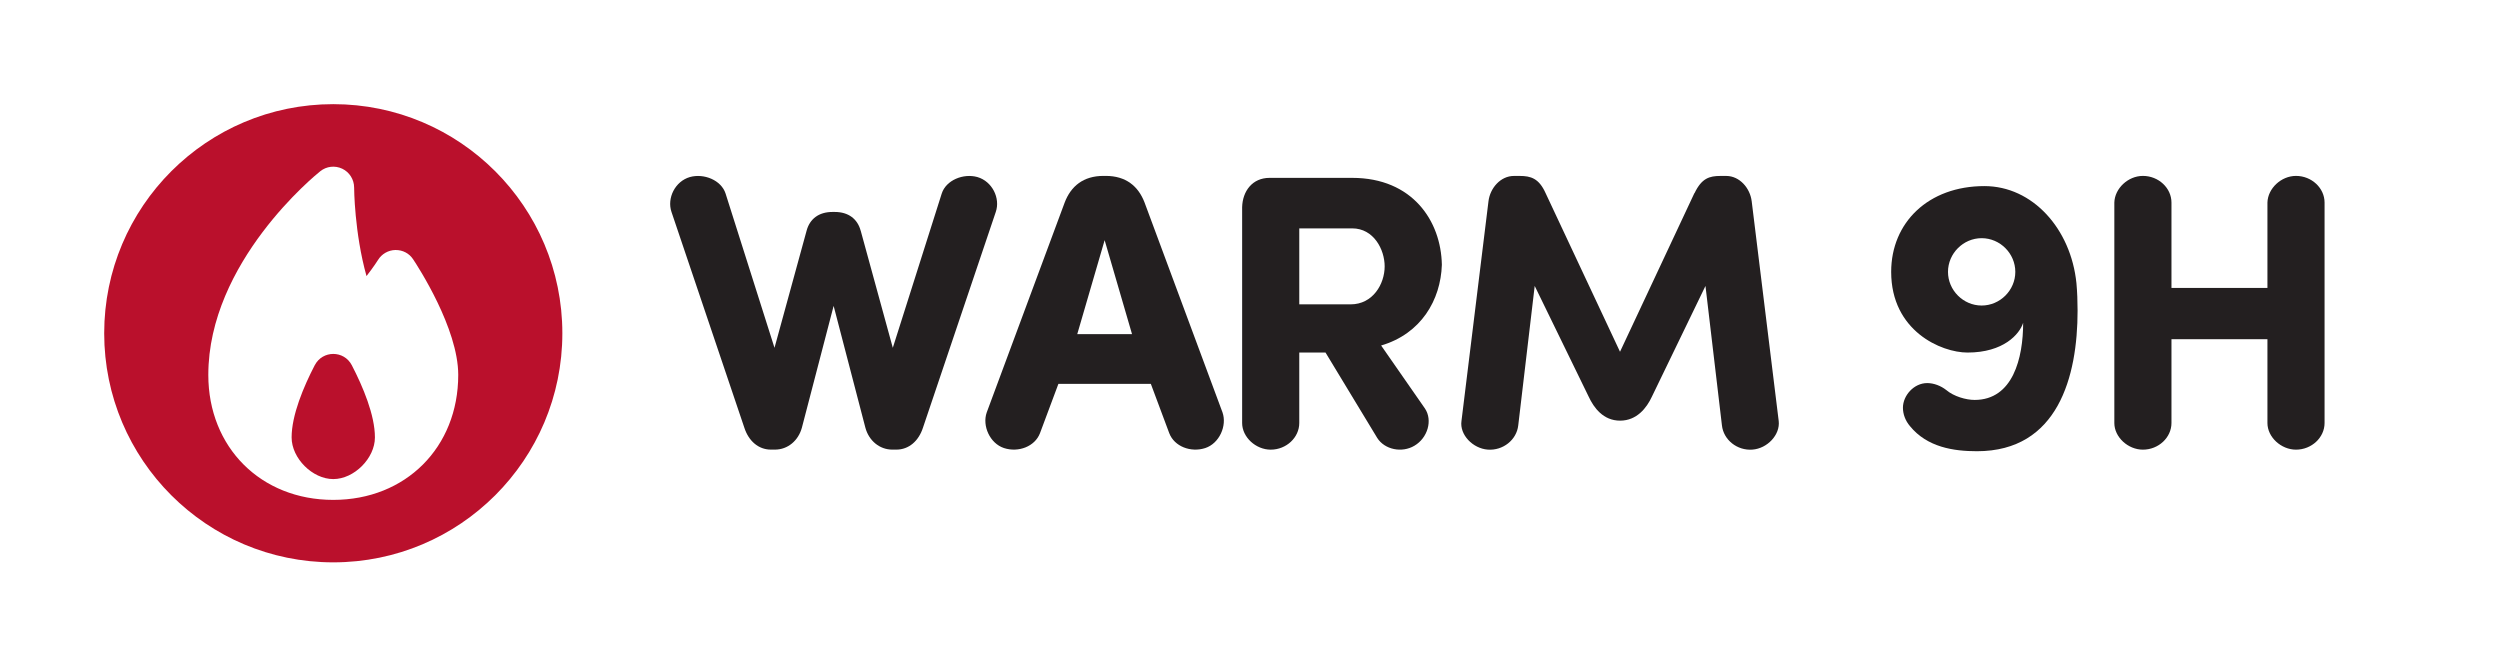 <?xml version="1.0" encoding="UTF-8"?>
<svg xmlns="http://www.w3.org/2000/svg" version="1.1" viewBox="0 0 63.799 17.01">
  <defs>
    <style>
      .cls-1 {
        fill: none;
      }

      .cls-2 {
        fill: #231f20;
      }

      .cls-3 {
        fill: #ba102c;
      }
    </style>
  </defs>
  <!-- Generator: Adobe Illustrator 28.6.0, SVG Export Plug-In . SVG Version: 1.2.0 Build 709)  -->
  <g>
    <g id="Layer_1">
      <g id="Layer_1-2" data-name="Layer_1">
        <rect class="cls-1" x=".001" y=".001" width="17.008" height="17.008"/>
        <path class="cls-3" d="M8.505,2.658c-3.229,0-5.846,2.618-5.846,5.847s2.618,5.846,5.846,5.846,5.846-2.618,5.846-5.846-2.618-5.847-5.846-5.847ZM8.505,12.757c-1.848,0-3.189-1.341-3.189-3.189,0-2.88,2.74-5.105,2.857-5.198.159-.128.378-.152.562-.064.184.088.301.275.302.479,0,.014.006,1.152.316,2.26.189-.242.291-.407.293-.41.095-.155.262-.251.443-.255.189-.002.353.085.453.236.118.177,1.152,1.763,1.152,2.952,0,1.848-1.341,3.189-3.189,3.189ZM8.032,9.32c-.284.548-.59,1.272-.59,1.843,0,.531.531,1.063,1.063,1.063s1.063-.531,1.063-1.063c0-.571-.306-1.295-.59-1.843-.199-.384-.746-.384-.945,0Z"/>
        <g>
          <path class="cls-2" d="M21.965,5.888l.819,2.988,1.249-3.938c.11-.34.55-.52.909-.42.38.11.59.54.47.89l-1.858,5.506c-.11.34-.36.56-.68.56h-.1c-.33,0-.601-.229-.69-.56l-.81-3.108-.81,3.108c-.09.33-.359.56-.689.56h-.1c-.32,0-.57-.22-.68-.56l-1.859-5.506c-.119-.35.09-.78.47-.89.36-.1.8.08.91.42l1.249,3.938.819-2.988c.08-.3.31-.479.66-.479h.06c.35,0,.58.18.66.479Z"/>
          <path class="cls-2" d="M27.01,9.796l-.47,1.259c-.13.34-.55.499-.919.379-.36-.119-.56-.569-.44-.909l1.989-5.356c.16-.42.479-.68.989-.68h.061c.51,0,.829.26.989.68l1.989,5.356c.119.34-.08.79-.44.909-.369.12-.789-.039-.919-.379l-.47-1.259h-2.359ZM28.889,8.527l-.699-2.398-.699,2.398h1.398Z"/>
          <path class="cls-2" d="M35.246,8.817l1.119,1.609c.2.3.07.749-.27.949-.319.19-.76.1-.949-.2l-1.319-2.178h-.67v1.798c0,.37-.329.68-.729.68-.38,0-.729-.319-.729-.68v-5.506c.01-.41.26-.75.699-.75h2.109c1.539,0,2.269,1.1,2.289,2.219-.03.899-.53,1.759-1.55,2.059ZM33.157,5.828v1.939h1.31c.569,0,.869-.52.869-.969,0-.43-.279-.97-.829-.97h-1.35Z"/>
          <path class="cls-2" d="M43.244,4.929c.181-.38.38-.439.66-.439h.149c.34,0,.61.31.65.649l.689,5.606c.04.351-.29.7-.67.729-.39.03-.739-.249-.779-.619l-.42-3.558-1.369,2.829c-.13.279-.38.609-.81.609s-.67-.33-.8-.609l-1.379-2.829-.42,3.558c-.04.37-.39.649-.779.619-.38-.029-.72-.379-.67-.729l.689-5.606c.04-.34.31-.649.649-.649h.15c.279,0,.489.06.659.439l1.899,4.048,1.898-4.048Z"/>
        </g>
      </g>
      <path class="cls-2" d="M50.391,10.206c.979,0,1.239-1.069,1.239-1.969-.09.29-.5.76-1.42.76-.669,0-1.948-.55-1.948-2.059,0-1.26.949-2.189,2.379-2.189,1.229,0,2.208,1.089,2.349,2.479.02.22.029.46.029.7,0,1.679-.499,3.587-2.568,3.587-.59,0-1.27-.1-1.709-.64-.12-.14-.18-.31-.18-.47,0-.31.279-.629.619-.629.17,0,.351.07.49.18.189.16.5.25.72.25ZM50.571,7.797c.47,0,.859-.39.859-.859,0-.47-.39-.86-.859-.86s-.859.39-.859.86c0,.47.39.859.859.859Z"/>
      <path class="cls-2" d="M59.322,10.795c0,.37-.33.68-.729.68-.38,0-.729-.319-.729-.68v-2.138h-2.449v2.138c0,.37-.329.68-.729.68-.38,0-.729-.319-.729-.68v-5.626c.01-.36.35-.68.729-.68.4,0,.729.31.729.68v2.179h2.449v-2.179c.01-.36.35-.68.729-.68.399,0,.729.31.729.68v5.626Z"/>
    </g>
  </g>
</svg>